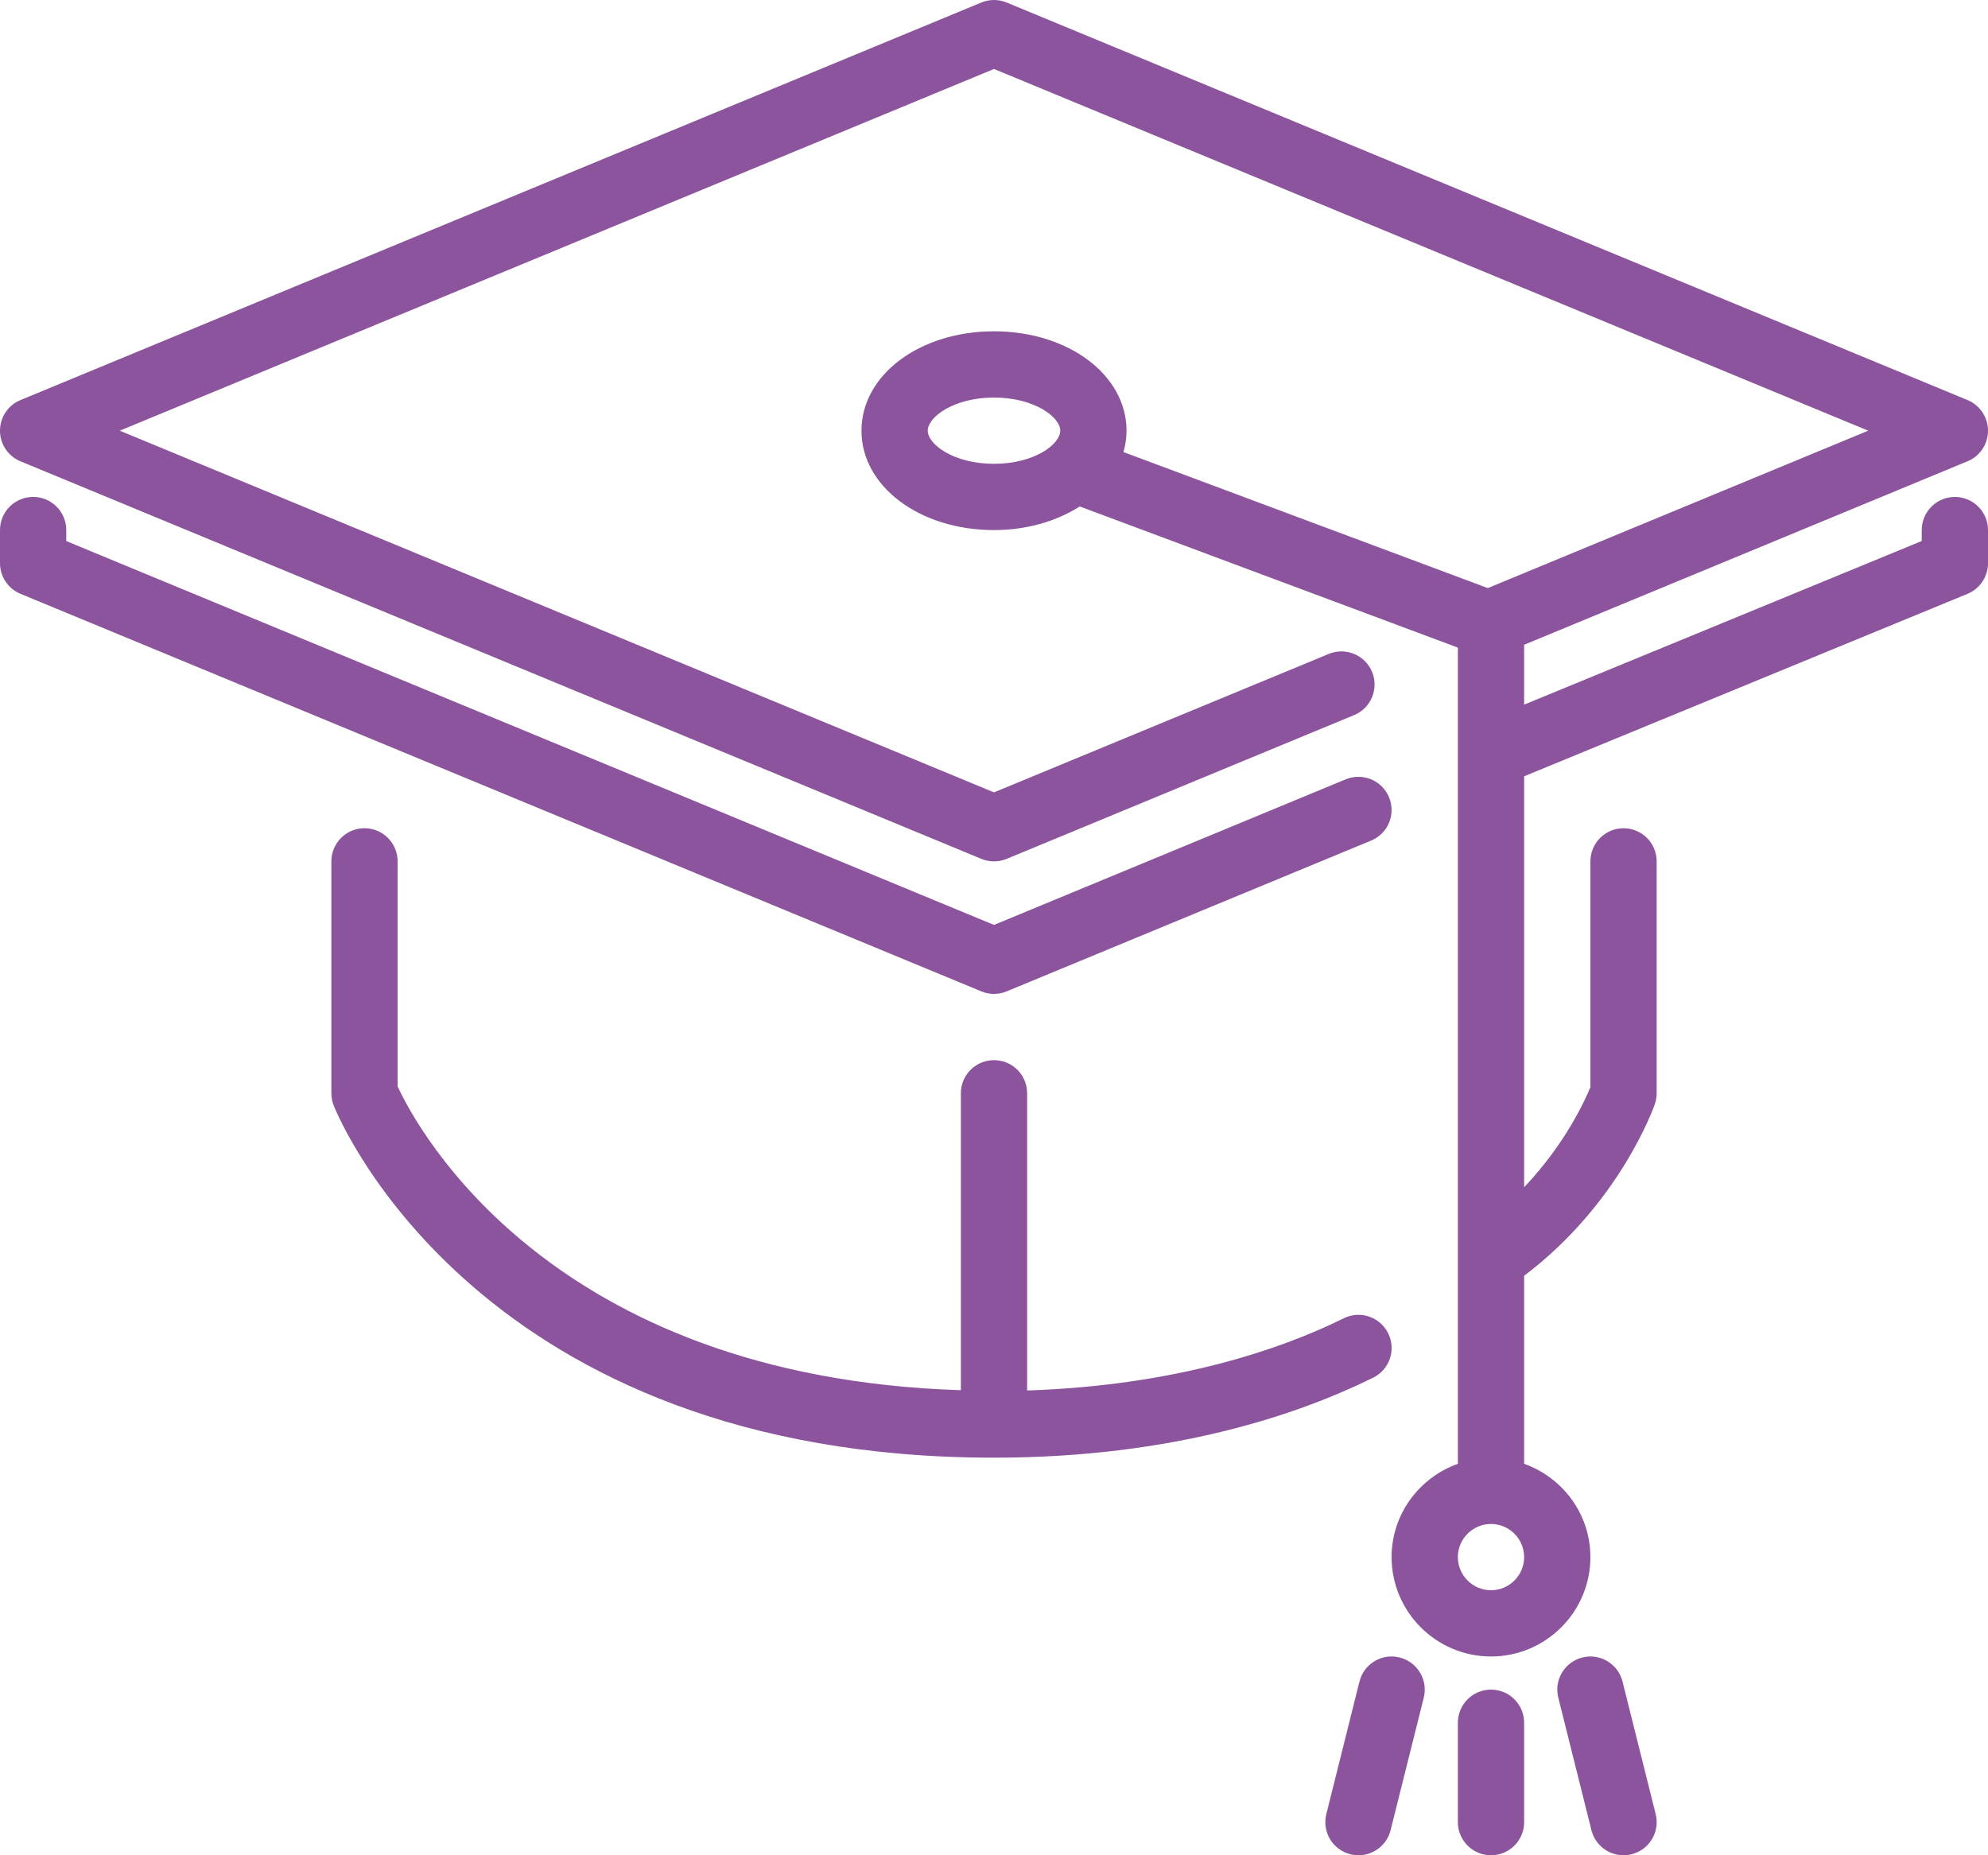 <?xml version="1.0" encoding="UTF-8"?>
<svg width="60px" height="56px" viewBox="0 0 60 56" version="1.1" xmlns="http://www.w3.org/2000/svg" xmlns:xlink="http://www.w3.org/1999/xlink">
    <!-- Generator: Sketch 52 (66869) - http://www.bohemiancoding.com/sketch -->
    <title>icon_education</title>
    <desc>Created with Sketch.</desc>
    <g id="HOME" stroke="none" stroke-width="1" fill="none" fill-rule="evenodd">
        <g id="Home-page" transform="translate(-56, -5111)" fill="#8B549C">
            <g id="Section-7" transform="translate(56, 4740)">
                <g id="Education" transform="translate(0, 335)">
                    <g id="icon_education" transform="translate(0, 36)">
                        <path d="M42.242,50.03 C41.706,49.894 41.163,50.222 41.03,50.757 L40.03,54.757 C39.895,55.294 40.221,55.836 40.758,55.97 C40.839,55.991 40.921,56 41.001,56 C41.449,56 41.856,55.697 41.97,55.243 L42.971,51.243 C43.104,50.707 42.778,50.164 42.242,50.03" id="Fill-1"></path>
                        <path d="M30,30 C30.13,30 30.26,29.976 30.382,29.924 L41.382,25.372 C41.893,25.162 42.135,24.576 41.923,24.066 C41.712,23.555 41.125,23.314 40.616,23.523 L30,27.918 L2,16.332 L2,15.999 C2,15.447 1.552,14.999 1,14.999 C0.448,14.999 0,15.447 0,15.999 L0,17 C0,17.404 0.244,17.77 0.618,17.924 L29.618,29.924 C29.739,29.976 29.87,30 30,30" id="Fill-3"></path>
                        <path d="M41.897,40.245 C41.653,39.75 41.053,39.546 40.557,39.791 C38.658,40.73 35.486,41.822 31,41.971 L31,32.999 C31,32.448 30.552,32 30,32 C29.448,32 29,32.448 29,32.999 L29,41.962 C16.584,41.566 12.576,34.044 12.001,32.792 L12.001,26 C12.001,25.448 11.552,24.999 11.001,24.999 C10.448,24.999 10.001,25.448 10.001,26 L10.001,32.999 C10.001,33.127 10.024,33.253 10.072,33.371 C10.245,33.805 14.501,43.999 30,43.999 C35.417,43.999 39.212,42.686 41.444,41.584 C41.94,41.339 42.142,40.74 41.897,40.245" id="Fill-5"></path>
                        <path d="M45,51 C44.447,51 44,51.448 44,52 L44,55 C44,55.552 44.447,56 45,56 C45.554,56 46,55.552 46,55 L46,52 C46,51.448 45.554,51 45,51" id="Fill-7"></path>
                        <path d="M45,48 C44.448,48 44,47.551 44,47 C44,46.449 44.448,46 45,46 C45.552,46 46,46.449 46,47 C46,47.551 45.552,48 45,48 M30,14 C28.779,14 28,13.408 28,13 C28,12.592 28.779,12 30,12 C31.222,12 32,12.592 32,13 C32,13.408 31.222,14 30,14 M59,15 C58.447,15 58,15.448 58,16 L58,16.33 L46,21.269 L46,19.462 L59.383,13.923 C59.756,13.77 60,13.404 60,13 C60,12.595 59.756,12.231 59.384,12.076 L30.382,0.076 C30.137,-0.025 29.862,-0.025 29.618,0.076 L0.618,12.076 C0.244,12.231 0,12.595 0,13 C0,13.405 0.244,13.77 0.618,13.924 L29.618,25.924 C29.74,25.975 29.87,26 30,26 C30.13,26 30.26,25.975 30.383,25.924 L40.868,21.585 C41.379,21.375 41.621,20.79 41.41,20.279 C41.199,19.769 40.614,19.528 40.104,19.738 L30,23.917 L3.615,13 L30,2.082 L56.385,13 L44.904,17.751 L33.907,13.645 C33.965,13.437 34,13.223 34,13 C34,11.318 32.243,10 30,10 C27.757,10 26,11.318 26,13 C26,14.682 27.757,16 30,16 C31.001,16 31.895,15.727 32.588,15.287 L44,19.548 L44,44.184 C42.839,44.599 42,45.698 42,47 C42,48.654 43.347,50 45,50 C46.654,50 48,48.654 48,47 C48,45.698 47.161,44.599 46,44.184 L46,38.508 C48.871,36.341 49.9,33.455 49.945,33.327 C49.981,33.222 50,33.111 50,33 L50,26 C50,25.448 49.553,25 49,25 C48.447,25 48,25.448 48,26 L48,32.815 C47.827,33.239 47.226,34.546 46,35.836 L46,23.432 L59.381,17.925 C59.756,17.771 60,17.405 60,17 L60,16 C60,15.448 59.553,15 59,15" id="Fill-9"></path>
                        <path d="M48.97,50.757 C48.836,50.222 48.292,49.895 47.758,50.03 C47.222,50.164 46.897,50.707 47.031,51.243 L48.031,55.243 C48.145,55.697 48.551,56 48.999,56 C49.079,56 49.161,55.991 49.242,55.97 C49.779,55.836 50.105,55.294 49.97,54.757 L48.97,50.757 Z" id="Fill-11"></path>
                    </g>
                </g>
            </g>
        </g>
    </g>
</svg>